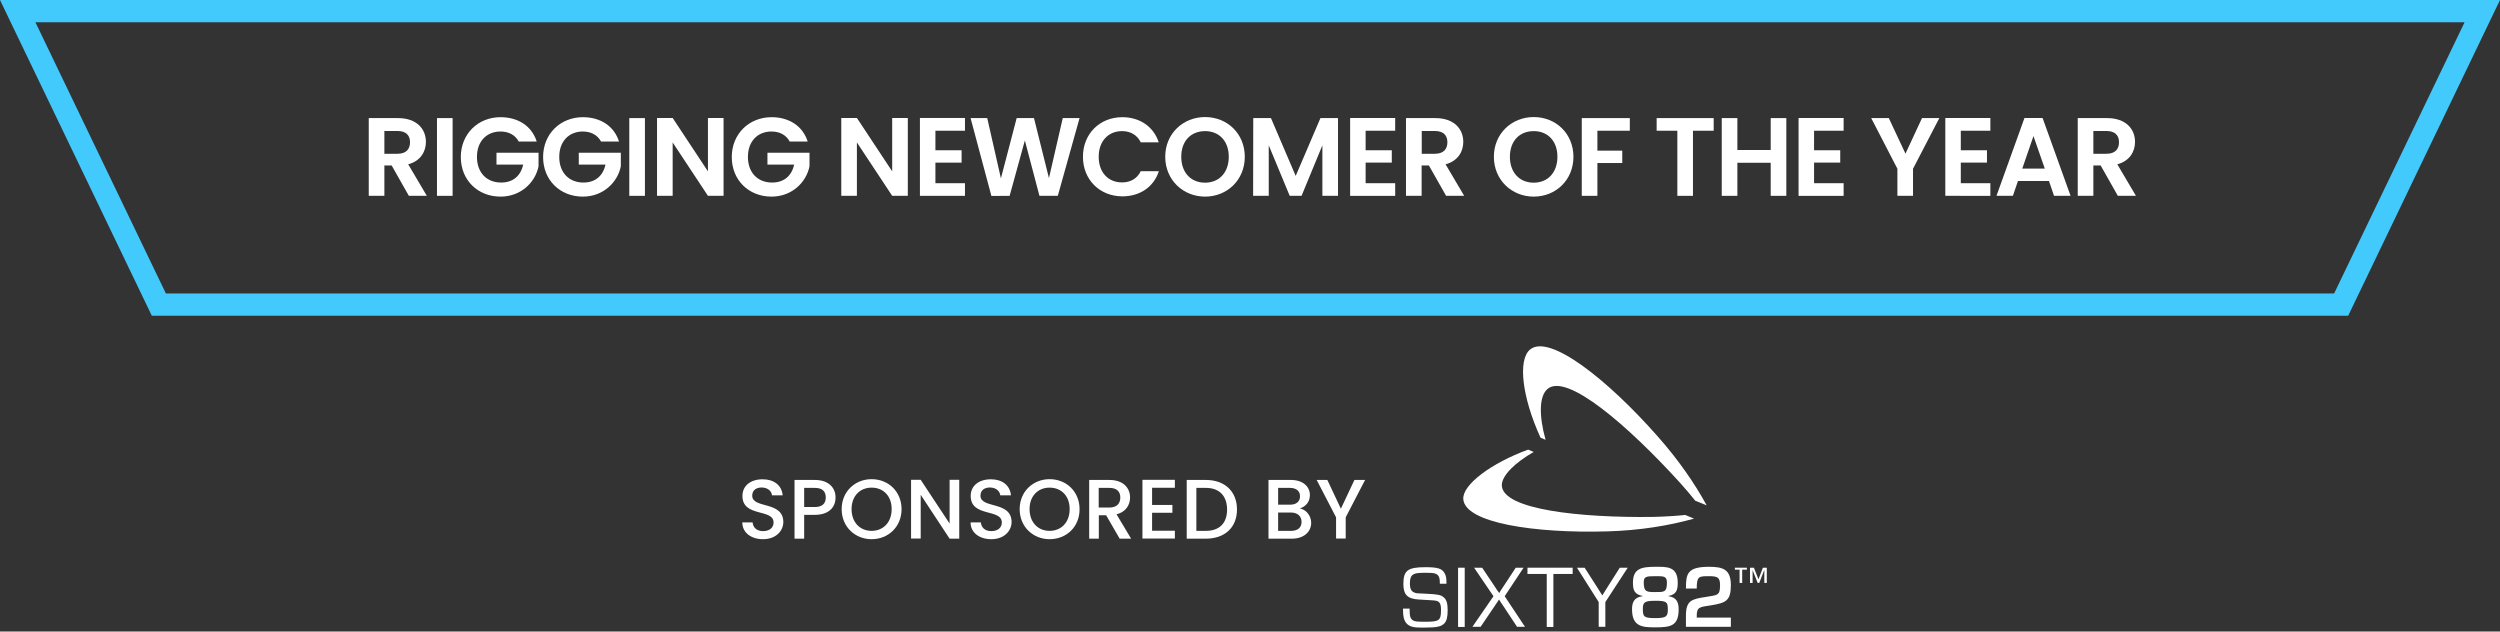 <?xml version="1.0" encoding="utf-8"?>
<!-- Generator: Adobe Illustrator 27.5.0, SVG Export Plug-In . SVG Version: 6.00 Build 0)  -->
<svg version="1.1" id="Layer_1" xmlns="http://www.w3.org/2000/svg" xmlns:xlink="http://www.w3.org/1999/xlink" x="0px" y="0px"
	 viewBox="0 0 1920 485" style="enable-background:new 0 0 1920 485;" xml:space="preserve">
<rect x="0" y="0" width="1920" height="485" fill="#333333" stroke="none"/>
<style type="text/css">
	.st0{fill:#42CAFD;}
	.st1{fill:#FFFFFF;}
</style>
<g>
	<path class="st0" d="M1803.4,242.5H116.6L0,0h1920L1803.4,242.5z M127.4,225.4h1665.2l100.2-208.3H27.2L127.4,225.4z"/>
</g>
<g>
	<g>
		<path class="st1" d="M305.6,90.7c14.4,0,21.5,8.3,21.5,18.3c0,7.3-4,14.6-13.6,17.2l14.3,24.2H314l-13.2-23.3h-5.6v23.3h-12V90.7
			H305.6z M305.2,100.6h-10v17.5h10c6.7,0,9.7-3.5,9.7-8.9C314.9,104,311.9,100.6,305.2,100.6z"/>
	</g>
	<g>
		<path class="st1" d="M335.6,90.7h12v59.7h-12V90.7z"/>
	</g>
	<g>
		<path class="st1" d="M412.2,108.7h-13.8c-2.7-5-7.7-7.7-14-7.7c-10.7,0-18.1,7.6-18.1,19.5c0,12.1,7.5,19.7,18.6,19.7
			c9.2,0,15.1-5.3,16.9-13.8h-20.5v-9.1h32.3v10.4c-2.4,12.1-13.3,23.3-29.2,23.3c-17.4,0-30.5-12.6-30.5-30.4S367.2,90,384.4,90
			C397.8,90,408.4,96.7,412.2,108.7z"/>
	</g>
	<g>
		<path class="st1" d="M475.4,108.7h-13.8c-2.7-5-7.7-7.7-14-7.7c-10.7,0-18.1,7.6-18.1,19.5c0,12.1,7.5,19.7,18.6,19.7
			c9.2,0,15.1-5.3,16.9-13.8h-20.5v-9.1h32.3v10.4c-2.4,12.1-13.3,23.3-29.2,23.3c-17.4,0-30.5-12.6-30.5-30.4S430.4,90,447.7,90
			C461,90,471.6,96.7,475.4,108.7z"/>
	</g>
	<g>
		<path class="st1" d="M483.3,90.7h12v59.7h-12V90.7z"/>
	</g>
	<g>
		<path class="st1" d="M555.7,90.6v59.8h-12l-27.1-41v41h-12V90.6h12l27.1,41v-41C543.7,90.6,555.7,90.6,555.7,90.6z"/>
	</g>
	<g>
		<path class="st1" d="M620.3,108.7h-13.8c-2.7-5-7.7-7.7-14-7.7c-10.7,0-18.1,7.6-18.1,19.5c0,12.1,7.5,19.7,18.6,19.7
			c9.2,0,15.1-5.3,16.9-13.8h-20.5v-9.1h32.3v10.4c-2.4,12.1-13.3,23.3-29.2,23.3c-17.4,0-30.5-12.6-30.5-30.4S575.3,90,592.6,90
			C605.9,90,616.5,96.7,620.3,108.7z"/>
	</g>
	<g>
		<path class="st1" d="M697.2,90.6v59.8h-12l-27.1-41v41h-12V90.6h12l27.1,41v-41C685.2,90.6,697.2,90.6,697.2,90.6z"/>
	</g>
	<g>
		<path class="st1" d="M741.1,100.4h-22.7v15h20.1v9.5h-20.1v15.8h22.7v9.7h-34.6V90.6h34.6V100.4z"/>
	</g>
	<g>
		<path class="st1" d="M745.4,90.7h12.8l10.5,46.3l12.1-46.3h13.3l11.5,46.1l10.6-46.1h12.9l-16.7,59.7h-14.1l-11.2-42.5l-11.7,42.5
			l-14,0.1L745.4,90.7z"/>
	</g>
	<g>
		<path class="st1" d="M861.9,90c13.3,0,24,7.1,28,19.3h-13.8c-2.8-5.7-7.9-8.6-14.4-8.6c-10.4,0-17.9,7.6-17.9,19.7
			s7.4,19.7,17.9,19.7c6.4,0,11.5-2.8,14.4-8.6H890c-4,12.3-14.8,19.3-28,19.3c-17.2,0-30.3-12.6-30.3-30.4S844.8,90,861.9,90z"/>
	</g>
	<g>
		<path class="st1" d="M925.5,151c-16.8,0-30.6-12.7-30.6-30.6s13.8-30.5,30.6-30.5c17,0,30.5,12.7,30.5,30.5
			C956,138.3,942.4,151,925.5,151z M925.5,140.3c10.8,0,18.2-7.8,18.2-19.9s-7.4-19.7-18.2-19.7c-10.9,0-18.3,7.6-18.3,19.7
			S914.6,140.3,925.5,140.3z"/>
	</g>
	<g>
		<path class="st1" d="M962.5,90.7h13.6l19,44.4l19-44.4h13.5v59.7h-12v-38.8l-16,38.8h-9.1l-16.1-38.8v38.8h-12L962.5,90.7
			L962.5,90.7z"/>
	</g>
	<g>
		<path class="st1" d="M1071.5,100.4h-22.7v15h20.1v9.5h-20.1v15.8h22.7v9.7h-34.6V90.6h34.6V100.4z"/>
	</g>
	<g>
		<path class="st1" d="M1102.3,90.7c14.4,0,21.5,8.3,21.5,18.3c0,7.3-4,14.6-13.6,17.2l14.3,24.2h-13.9l-13.2-23.3h-5.6v23.3h-12
			V90.7H1102.3z M1101.9,100.6h-10v17.5h10c6.7,0,9.7-3.5,9.7-8.9C1111.6,104,1108.6,100.6,1101.9,100.6z"/>
	</g>
	<g>
		<path class="st1" d="M1177.9,151c-16.8,0-30.6-12.7-30.6-30.6s13.8-30.5,30.6-30.5c17,0,30.5,12.7,30.5,30.5
			C1208.4,138.3,1194.8,151,1177.9,151z M1177.9,140.3c10.8,0,18.2-7.8,18.2-19.9s-7.4-19.7-18.2-19.7c-10.9,0-18.3,7.6-18.3,19.7
			S1167,140.3,1177.9,140.3z"/>
	</g>
	<g>
		<path class="st1" d="M1214.8,90.7h36.9v9.7h-24.9v15.3h19.1v9.5h-19.1v25.2h-12V90.7z"/>
	</g>
	<g>
		<path class="st1" d="M1272.3,90.7h43.8v9.7h-15.9v50h-12v-50h-15.9V90.7z"/>
	</g>
	<g>
		<path class="st1" d="M1359.9,125h-25.6v25.4h-12V90.7h12v24.5h25.6V90.7h12v59.7h-12V125z"/>
	</g>
	<g>
		<path class="st1" d="M1415.9,100.4h-22.7v15h20.1v9.5h-20.1v15.8h22.7v9.7h-34.6V90.6h34.6V100.4z"/>
	</g>
	<g>
		<path class="st1" d="M1437.1,90.7h13.5l12.8,27.3l12.7-27.3h13.3l-20.2,38.9v20.8h-12v-20.8L1437.1,90.7z"/>
	</g>
	<g>
		<path class="st1" d="M1528.6,100.4h-22.7v15h20.1v9.5h-20.1v15.8h22.7v9.7H1494V90.6h34.6V100.4z"/>
	</g>
	<g>
		<path class="st1" d="M1573.6,139h-23.8l-3.9,11.4h-12.6l21.5-59.8h13.9l21.5,59.8h-12.7L1573.6,139z M1561.7,104.5l-8.6,25h17.3
			L1561.7,104.5z"/>
	</g>
	<g>
		<path class="st1" d="M1618.2,90.7c14.4,0,21.5,8.3,21.5,18.3c0,7.3-4,14.6-13.6,17.2l14.3,24.2h-13.9l-13.2-23.3h-5.6v23.3h-12
			V90.7H1618.2z M1617.7,100.6h-10v17.5h10c6.7,0,9.7-3.5,9.7-8.9C1627.4,104,1624.4,100.6,1617.7,100.6z"/>
	</g>
</g>
<g>
	<g>
		<path class="st1" d="M586,414.1c-9,0-15.9-4.9-15.9-12.9h7.9c0.3,3.7,2.9,6.7,8,6.7c5.2,0,8.1-2.8,8.1-6.6
			c0-10.9-23.9-3.8-23.9-20.4c0-7.9,6.3-12.8,15.5-12.8c8.6,0,14.7,4.5,15.4,12.3h-8.2c-0.3-3-2.9-5.8-7.6-6
			c-4.3-0.1-7.6,1.9-7.6,6.3c0,10.2,23.9,3.8,23.9,20.3C601.5,407.7,596,414.1,586,414.1z"/>
		<path class="st1" d="M625.8,395.4h-8.2v18.3h-7.4v-45.1h15.6c10.7,0,15.9,6.1,15.9,13.4C641.8,388.5,637.6,395.4,625.8,395.4z
			 M625.8,389.4c5.8,0,8.4-2.8,8.4-7.3c0-4.7-2.6-7.4-8.4-7.4h-8.2v14.7H625.8z"/>
		<path class="st1" d="M669.4,414.1c-12.7,0-23-9.5-23-23.1c0-13.5,10.3-23,23-23c12.8,0,23,9.5,23,23
			C692.4,404.6,682.2,414.1,669.4,414.1z M669.4,407.7c8.9,0,15.4-6.5,15.4-16.7c0-10.2-6.5-16.5-15.4-16.5
			c-8.9,0-15.4,6.4-15.4,16.5C654,401.2,660.5,407.7,669.4,407.7z"/>
		<path class="st1" d="M736.7,368.6v45.1h-7.4L707.1,380v33.6h-7.4v-45.1h7.4l22.2,33.6v-33.6H736.7z"/>
		<path class="st1" d="M761.3,414.1c-9,0-15.9-4.9-15.9-12.9h7.9c0.3,3.7,2.9,6.7,8,6.7c5.2,0,8.1-2.8,8.1-6.6
			c0-10.9-23.9-3.8-23.9-20.4c0-7.9,6.3-12.8,15.5-12.8c8.6,0,14.7,4.5,15.4,12.3h-8.2c-0.3-3-2.9-5.8-7.6-6
			c-4.3-0.1-7.6,1.9-7.6,6.3c0,10.2,23.9,3.8,23.9,20.3C776.8,407.7,771.3,414.1,761.3,414.1z"/>
		<path class="st1" d="M806.1,414.1c-12.7,0-23-9.5-23-23.1c0-13.5,10.3-23,23-23c12.8,0,23,9.5,23,23
			C829.2,404.6,819,414.1,806.1,414.1z M806.1,407.7c8.9,0,15.4-6.5,15.4-16.7c0-10.2-6.5-16.5-15.4-16.5c-8.9,0-15.4,6.4-15.4,16.5
			C790.7,401.2,797.2,407.7,806.1,407.7z"/>
		<path class="st1" d="M852,368.6c10.7,0,15.9,6.2,15.9,13.5c0,5.3-2.9,11-10.4,12.9l11.2,18.7h-8.8l-10.4-18h-5.6v18h-7.4v-45.1
			H852z M852,374.7h-8.2v15.1h8.2c5.8,0,8.4-3.2,8.4-7.7C860.4,377.6,857.8,374.7,852,374.7z"/>
		<path class="st1" d="M902.3,374.6h-17.5v13.2h15.6v6h-15.6v13.8h17.5v6h-24.9v-45.1h24.9V374.6z"/>
		<path class="st1" d="M950,391.3c0,13.9-9.5,22.4-23.9,22.4h-14.7v-45.1h14.7C940.6,368.6,950,377.4,950,391.3z M926.1,407.7
			c10.6,0,16.3-6.1,16.3-16.3c0-10.3-5.7-16.7-16.3-16.7h-7.3v33H926.1z"/>
		<path class="st1" d="M992.2,413.7h-18v-45.1h17.2c9.5,0,14.6,5.3,14.6,11.6c0,5.4-3.3,8.8-7.7,10.3c4.8,0.8,8.7,5.6,8.7,11
			C1007,408.4,1001.4,413.7,992.2,413.7z M990.7,374.7h-9.1v12.9h9.1c4.8,0,7.7-2.3,7.7-6.4C998.5,377.1,995.5,374.7,990.7,374.7z
			 M991.3,393.6h-9.7v14.1h10c5,0,8-2.5,8-6.9C999.6,396.3,996.3,393.6,991.3,393.6z"/>
		<path class="st1" d="M1011.2,368.6h8.2l10.4,22.1l10.4-22.1h8.2l-14.9,28.7v16.3h-7.4v-16.3L1011.2,368.6z"/>
	</g>
	<g>
		<g>
			<path class="st1" d="M1173.6,345.3c-28.6,10.5-50.2,26.9-49.8,37.7c0.6,18.6,54.9,26.7,110.5,25.1c25.2-0.7,47.9-4.5,66.7-9.8
				l-6.7-2.8c-8,0.8-16.3,1.3-25.1,1.5c-55.7,0.7-115.2-5.6-115.8-24.2c-0.2-7.4,10.2-17.6,24.5-25.7L1173.6,345.3z"/>
			<path class="st1" d="M1183.1,336.1c-14.4-31.6-17.3-59.6-8.2-67.5c14.7-12.8,59.9,23,98.6,67c15.7,17.8,28.1,35.8,37.2,52.5
				l-8.7-3.5c-3.8-4.7-7.7-9.4-12-14.1c-39.4-43.3-86.9-84.6-101.6-71.7c-6.3,5.5-6.6,20.2-1.4,39L1183.1,336.1z"/>
			<path class="st1" d="M1288.5,447.5c0-12.8-8.6-12.2-17.2-12.2c-10.8,0-17.2,1.4-17.2,12.2c0,5.9,1.2,8.9,7.4,10.2v0.2
				c-6.7,0.8-8.1,5-8.1,10c0,13.5,8,13.9,17.9,13.9c11.7,0,17.9-1,17.9-13.9c0-5.7-1.9-9.2-7.8-10v-0.2
				C1287.5,456.5,1288.5,453.2,1288.5,447.5 M1280.2,447.5c0,7.5-2.4,7.2-8.9,7.2c-6.4,0-8.9,0-8.9-7.2c0-4.6,1.5-5,8.9-5
				C1277.8,442.5,1280.2,442.4,1280.2,447.5 M1280.9,468c0,5.4-1.1,6.7-9.6,6.7c-8.5,0-9.6-0.9-9.6-6.7c0-5.4,1-6.6,9.6-6.6
				C1279.8,461.4,1280.9,462.2,1280.9,468"/>
			<path class="st1" d="M1329.3,474.3h-26.2v-1.5c0-6.8,2.6-6.6,10.9-7.9c11.4-1.9,15.3-3.4,15.3-15.5c0-12.1-6-14.1-16.8-14.1
				c-16.8,0-17.7,5.5-17.7,16.7h8.3c0-9.4,1.5-9.5,9.4-9.5c6.5,0,8.5,0.9,8.5,6.9c0,8.3-2.1,7.5-11.2,9.1c-10.3,1.6-15,2.5-15,14.2
				v8.7h34.5V474.3z"/>
			<path class="st1" d="M1110.9,448.4c0-4.3-0.3-6.2-1.4-8.1c-2-3.7-5.4-4.7-14.9-4.7c-13.5,0-16.8,2.6-16.8,12.9
				c0,8.1,3.1,11.4,11.5,11.9c12.1,0.7,12.1,0.7,13.7,1c2.7,0.6,3.7,2.5,3.7,6.8c0,8.4-1.2,9.3-12.1,9.3c-6.4,0-8.2-0.2-9.5-1.1
				c-1.9-1.2-2.5-3.1-2.5-7.9v-1.1h-5.1c0.1,3.7,0.1,4,0.3,5.5c0.6,4.4,2.5,6.9,6,8.2c2,0.7,4,0.9,9.9,0.9c10.1,0,13.4-0.8,15.8-3.5
				c1.6-1.8,2.3-4.9,2.3-9.8c0-5.3-0.8-8.1-3.1-10c-2-1.8-4.6-2.3-13.2-2.7c-7.3-0.3-7.8-0.3-9.2-0.9c-2.5-0.9-3.5-2.9-3.5-7.3
				c0-3.3,0.8-5.5,2.4-6.5c1.7-1.1,3.7-1.4,10.2-1.4c5.9,0,8,0.5,9.3,2.4c0.8,1.2,1.1,2.5,1.1,6H1110.9z"/>
			<rect x="1119.8" y="436" class="st1" width="5.1" height="45.5"/>
			<path class="st1" d="M1170.1,436h-6l-10,15.2c-1,1.4-1.8,2.8-2.7,4.2h-0.1l-0.7-1.1l-0.8-1l-1.4-2.2l-10.1-15.1h-6.2l14.9,21.9
				l-16.2,23.5h6.3l10.7-15.8c0.7-1,1.4-2,2-3l1.4-2.1h0.1c0.3,0.6,0.7,1.2,1.1,1.7c0.3,0.5,1,1.6,2.2,3.3l10.5,15.9h6.1l-15.6-23.5
				L1170.1,436z"/>
			<polygon class="st1" points="1193,440.8 1207.8,440.8 1207.8,436 1173.1,436 1173.1,440.8 1187.9,440.8 1187.9,481.5 1193,481.5 
							"/>
			<path class="st1" d="M1250.1,436h-6.1l-9.7,15.3c-1.1,1.8-2.3,3.7-3.7,5.9h-0.1c-1.1-1.8-2.3-3.7-3.7-5.9L1217,436h-5.9
				l16.7,26.4v19h5.1v-19L1250.1,436z"/>
			<polygon class="st1" points="1341.6,436 1332.4,436 1332.4,437.5 1336,437.5 1336,447.7 1338,447.7 1338,437.5 1341.6,437.5 			
				"/>
			<polygon class="st1" points="1356.9,436 1353.9,436 1350.5,444.9 1347,436 1344,436 1344,447.7 1346,447.7 1346,437.9 
				1346,437.9 1349.9,447.7 1351.1,447.7 1354.9,437.9 1355,437.9 1355,447.7 1356.9,447.7 			"/>
		</g>
	</g>
</g>
</svg>
